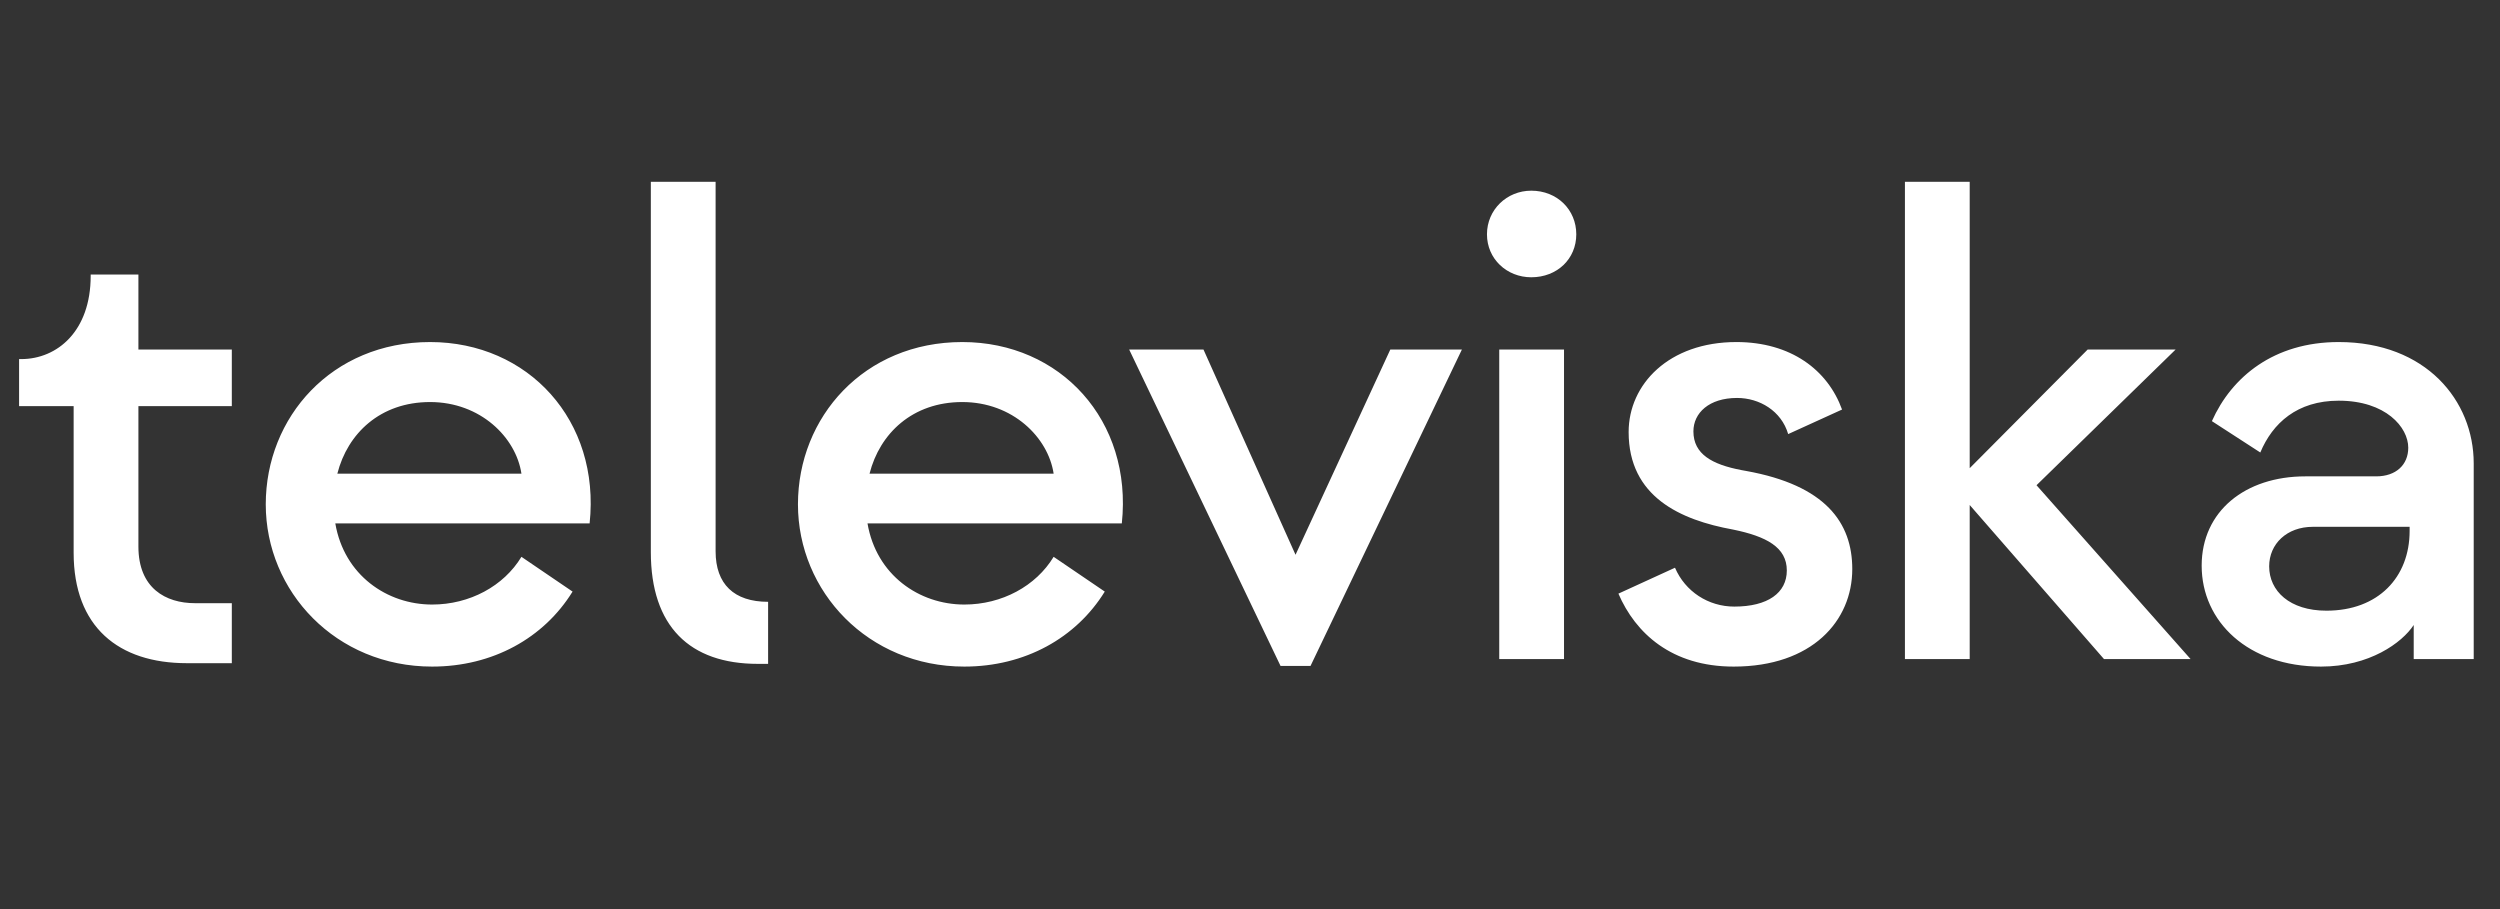 <?xml version="1.0" encoding="UTF-8"?>
<svg width="330px" height="120px" viewBox="0 0 330 120" version="1.1" xmlns="http://www.w3.org/2000/svg" xmlns:xlink="http://www.w3.org/1999/xlink">
    <rect x="0" y="0" width="330" height="120" fill="#333333" stroke="none"/>
    <title>televiska-wordmark-light</title>
    <g id="televiska-wordmark-light" stroke="none" stroke-width="1" fill="none" fill-rule="evenodd">
        <path d="M30.6,87.54 L30.6,79.62 L25.74,79.62 C21.87,79.62 18.27,77.64 18.27,72.15 L18.27,53.61 L30.6,53.61 L30.6,46.14 L18.27,46.14 L18.27,36.24 L11.97,36.24 L11.97,36.42 C11.97,43.71 7.56,47.4 2.79,47.4 L2.52,47.4 L2.52,53.61 L9.72,53.61 L9.72,72.96 C9.72,82.77 15.66,87.54 24.66,87.54 L30.6,87.54 Z M57.04,87.99 C65.05,87.99 71.8,84.21 75.58,78.09 L68.83,73.5 C66.49,77.37 61.99,79.8 57.04,79.8 C51.1,79.8 45.43,75.93 44.26,69.09 L77.83,69.09 C79.27,55.5 69.73,45.15 56.77,45.15 C43.81,45.15 35.08,55.05 35.08,66.57 C35.08,78.09 44.35,87.99 57.04,87.99 Z M44.53,62.52 C45.88,57.21 50.2,53.07 56.77,53.07 C63.43,53.07 68.11,57.75 68.83,62.52 L44.53,62.52 Z M101.39,87.63 L101.39,79.44 C96.89,79.44 94.46,77.1 94.46,72.78 L94.46,24 L85.91,24 L85.91,72.87 C85.91,82.68 91.04,87.63 100.04,87.63 L101.39,87.63 Z M127.29,87.99 C135.3,87.99 142.05,84.21 145.83,78.09 L139.08,73.5 C136.74,77.37 132.24,79.8 127.29,79.8 C121.35,79.8 115.68,75.93 114.51,69.09 L148.08,69.09 C149.52,55.5 139.98,45.15 127.02,45.15 C114.06,45.15 105.33,55.05 105.33,66.57 C105.33,78.09 114.6,87.99 127.29,87.99 Z M114.78,62.52 C116.13,57.21 120.45,53.07 127.02,53.07 C133.68,53.07 138.36,57.75 139.08,62.52 L114.78,62.52 Z M172.99,87.9 L192.97,46.14 L183.52,46.14 L171.01,73.23 L158.86,46.14 L149.05,46.14 L169.03,87.9 L172.99,87.9 Z M202.13,36.6 C205.55,36.6 208.07,34.17 208.07,30.93 C208.07,27.69 205.55,25.17 202.13,25.17 C198.89,25.17 196.28,27.69 196.28,30.93 C196.28,34.17 198.89,36.6 202.13,36.6 Z M206.45,87 L206.45,46.14 L197.9,46.14 L197.9,87 L206.45,87 Z M228.84,87.99 C239.19,87.99 244.5,81.96 244.5,75.12 C244.5,69 240.99,64.05 230.46,62.16 L229.88,62.055 C225.985,61.311 223.53,59.943 223.53,56.94 C223.53,54.51 225.6,52.53 229.29,52.53 C232.26,52.53 235.14,54.24 236.04,57.3 L243.15,54.06 C241.26,48.84 236.4,45.15 229.2,45.15 C220.29,45.15 214.98,50.73 214.98,57.03 C214.98,65.58 221.82,68.64 228.75,69.9 C233.16,70.8 235.86,72.24 235.86,75.3 C235.86,78.27 233.34,80.07 228.93,80.07 C225.51,80.07 222.45,78.09 221.1,74.94 L213.63,78.36 C215.88,83.58 220.65,87.99 228.84,87.99 Z M268.82,64.05 L287.18,46.14 L275.57,46.14 L260,61.8 L260,24 L251.45,24 L251.45,87 L260,87 L260,66.66 L277.73,87 L289.16,87 L268.82,64.05 Z M306.37,87.99 C312.76,87.99 317.08,84.84 318.61,82.5 L318.61,87 L326.53,87 L326.53,61.17 C326.53,52.89 320.23,45.15 308.71,45.15 C300.16,45.15 294.58,49.74 291.97,55.59 L298.36,59.73 C299.98,55.86 303.22,52.89 308.71,52.89 C314.92,52.89 317.89,56.4 317.89,59.1 C317.89,61.35 316.27,62.88 313.66,62.88 L304.3,62.88 C296.38,62.88 290.62,67.47 290.62,74.67 C290.62,82.05 296.74,87.99 306.37,87.99 Z M307.09,80.61 C302.23,80.61 299.53,78 299.53,74.76 C299.53,71.79 301.87,69.54 305.29,69.54 L318.07,69.54 L318.07,70.08 C318.07,76.2 313.93,80.61 307.09,80.61 Z" id="televiska" fill="#FFFFFF"></path>
    </g>
</svg>